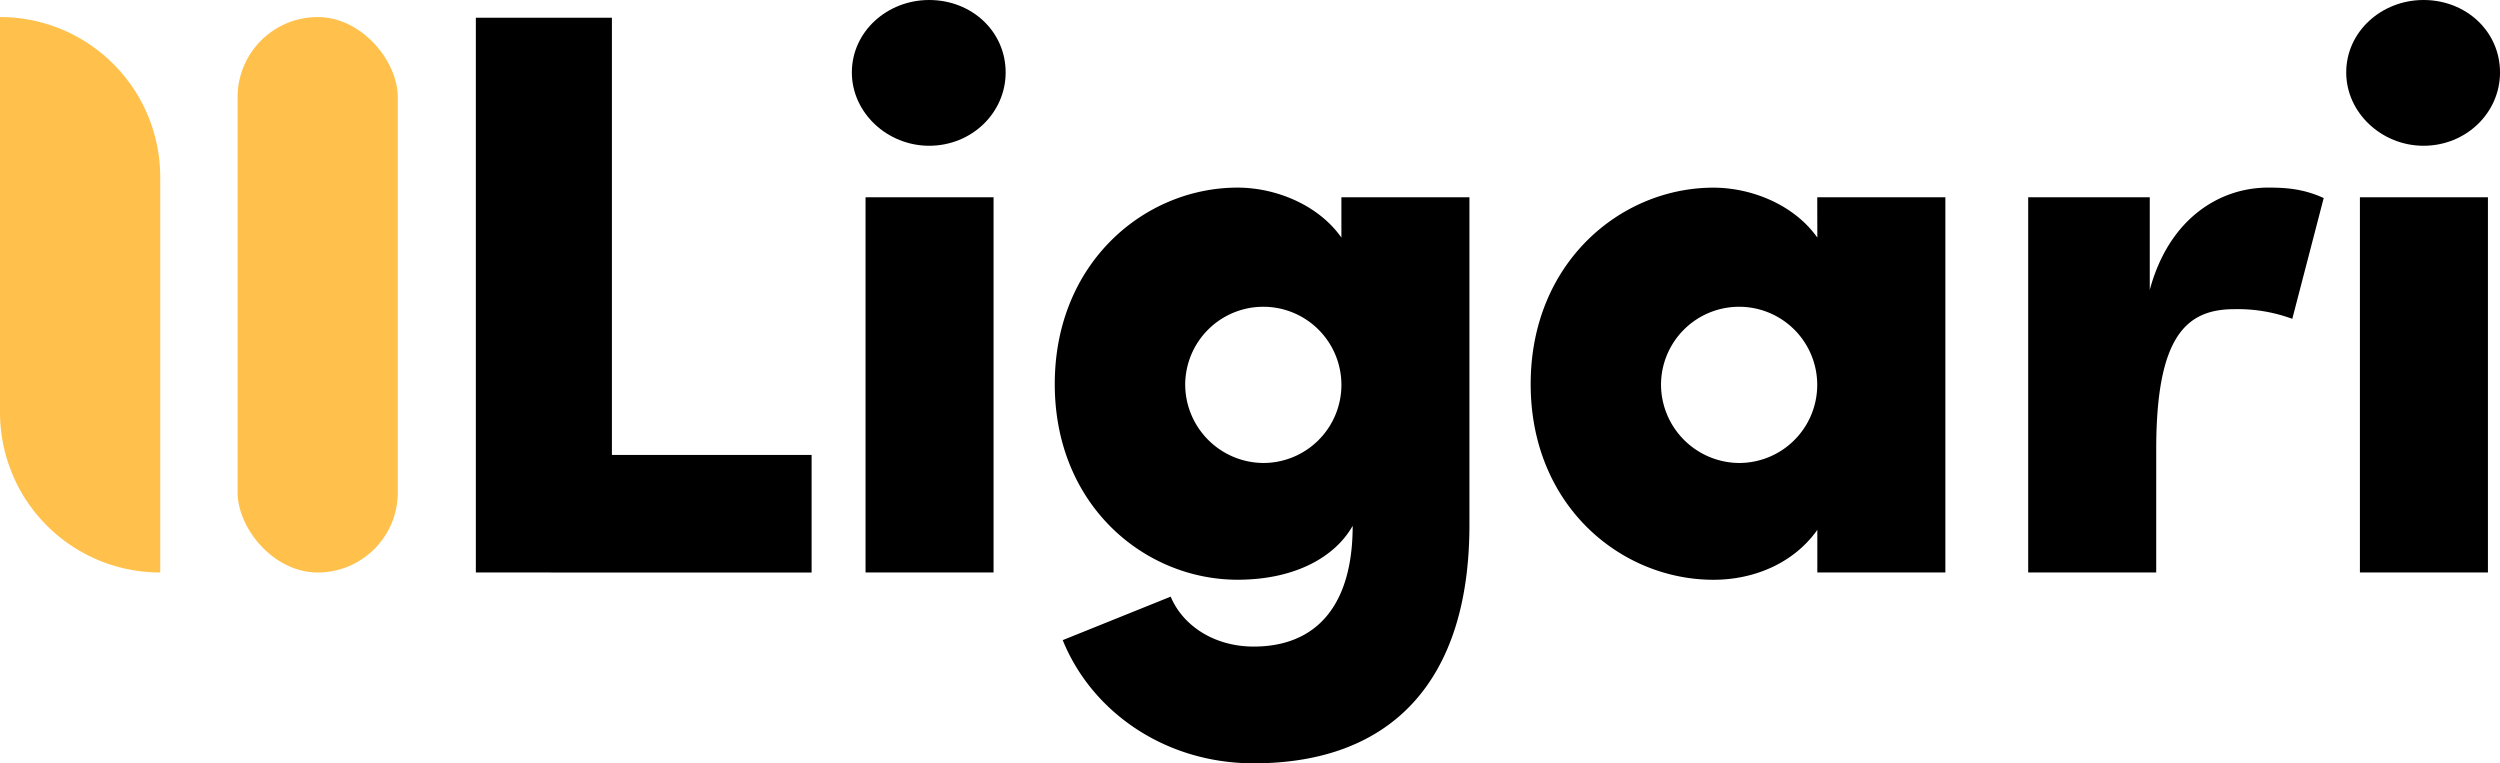 <svg id="Ebene_1" data-name="Ebene 1" xmlns="http://www.w3.org/2000/svg" viewBox="0 0 1466.59 447.79"><defs><style>.cls-1{fill:#ffc14c;}.cls-2{fill:#000;}</style></defs><title>ligari_mix</title><path class="cls-1" d="M.07,10h0A93.91,93.91,0,0,1,94,103.91V335.78a.07.07,0,0,1-.07.07h0A93.91,93.91,0,0,1,0,241.93V10.06A.07.07,0,0,1,.07,10Z"/><rect class="cls-1" x="139.38" y="10" width="93.98" height="325.85" rx="46.99" ry="46.99"/><path class="cls-2" d="M297.93,337.37V11.92h79.82V268.41H494.9v69Z" transform="translate(-18.78 -1.53)"/><path class="cls-2" d="M563.85,1.53c25,0,44.88,18.42,44.88,42.51,0,23.62-19.84,43-44.88,43-24.56,0-45.34-19.37-45.34-43C518.51,20,539.29,1.53,563.85,1.53ZM526.54,337.37h75.1V117.26h-75.1Z" transform="translate(-18.78 -1.53)"/><path class="cls-2" d="M705.55,351.54c7.09,17,25.51,29.29,48.66,29.29,36.84,0,58.1-24.09,58.1-70.85-10.4,18.42-34,31.64-67.55,31.64-54.32,0-107.22-43.45-107.22-114.78s52.9-115.25,107.22-115.25c22.2,0,47.23,9.92,60.93,29.29V117.26H880.8V309.5c0,91.64-45.82,139.82-126.59,139.82-52,0-95-30.23-112-72.27Zm54.32-78.41a45.82,45.82,0,1,0-45.81-45.81A46.16,46.16,0,0,0,759.87,273.13Z" transform="translate(-18.78 -1.53)"/><path class="cls-2" d="M1084.84,117.26H1160V337.37h-75.11v-25c-13.7,19.37-36.84,29.28-60.93,29.28-54.32,0-107.23-43.45-107.23-114.78s52.91-115.25,107.23-115.25c22.2,0,47.23,9.92,60.93,29.29ZM1039,273.13a45.82,45.82,0,1,0-45.81-45.81A46.16,46.16,0,0,0,1039,273.13Z" transform="translate(-18.78 -1.53)"/><path class="cls-2" d="M1283.69,337.37h-75.1V117.26h71.32v54.32c11.34-42,41.1-60,69.44-60,9.45,0,20.31.47,32.59,6.14l-18.42,70.85a92.75,92.75,0,0,0-34-5.67c-28.34,0-45.82,16.06-45.82,82.19Z" transform="translate(-18.78 -1.53)"/><path class="cls-2" d="M1440.5,1.53c25,0,44.88,18.42,44.88,42.51,0,23.62-19.84,43-44.88,43-24.56,0-45.34-19.37-45.34-43C1395.16,20,1415.94,1.53,1440.5,1.53Zm-37.31,335.84h75.1V117.26h-75.1Z" transform="translate(-18.78 -1.53)"/></svg>